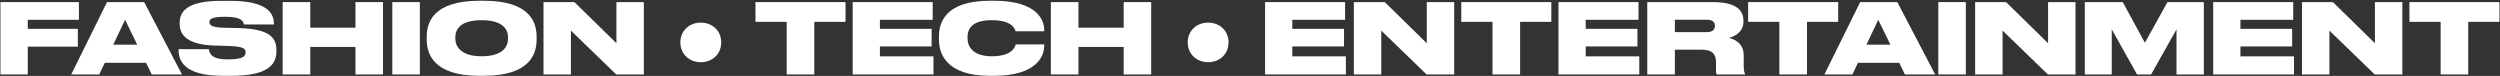 <svg width="3291" height="100" viewBox="0 0 3291 100" fill="none" xmlns="http://www.w3.org/2000/svg">
<rect x="0" y="0" width="3291" height="100" fill="#333333" stroke="none"/>
<path d="M0.582 2.768H103.878V26.064H36.55V37.968H102.47V61.392H36.55V98H0.582V2.768Z" fill="white"/>
<path d="M180.677 58.832L164.677 26.064L149.061 58.832H180.677ZM199.749 98L192.325 82.64H137.925L130.629 98H93.765L140.869 2.768H189.765L239.557 98H199.749Z" fill="white"/>
<path d="M304.865 99.792H293.217C240.609 99.792 235.105 78.416 235.105 66V64.72H275.041C275.425 69.84 278.113 78.16 298.849 78.16H300.001C320.353 78.16 323.297 73.808 323.297 69.2V69.072C323.297 64.208 320.865 61.136 300.897 60.496L283.233 59.984C246.369 58.96 236.513 46.032 236.513 31.312V30.16C236.513 14.672 246.881 1.104 291.297 1.104H302.689C349.793 1.104 360.545 16.08 360.545 31.184V32.208H320.993C320.609 28.752 318.561 22.096 297.953 22.096H296.673C277.601 22.096 275.681 25.424 275.681 29.136V29.264C275.681 33.104 278.497 36.176 296.417 36.56L313.569 36.944C349.793 37.968 363.873 46.416 363.873 65.616V67.408C363.873 83.408 354.913 99.792 304.865 99.792Z" fill="white"/>
<path d="M372.082 98V2.768H408.434V36.432H467.954V2.768H504.178V98H467.954V61.776H408.434V98H372.082Z" fill="white"/>
<path d="M552.681 2.768V98H516.457V2.768H552.681Z" fill="white"/>
<path d="M631.261 0.976H637.021C698.461 0.976 706.397 30.288 706.397 48.208V52.048C706.397 69.84 698.589 99.792 637.021 99.792H631.261C569.565 99.792 561.757 69.84 561.757 52.048V48.208C561.757 30.288 569.565 0.976 631.261 0.976ZM668.765 50.896V49.104C668.765 38.992 662.237 26.576 634.077 26.576C605.405 26.576 599.389 38.992 599.389 49.104V50.64C599.389 60.624 605.917 74.064 634.077 74.064C662.237 74.064 668.765 61.136 668.765 50.896Z" fill="white"/>
<path d="M715.457 2.768H756.161L811.457 56.912V2.768H847.553V98H811.201L751.553 40.272V98H715.457V2.768Z" fill="white"/>
<path d="M949.395 55.76C949.395 71.12 937.875 81.872 922.515 81.872C907.283 81.872 895.635 71.12 895.635 55.76C895.635 40.528 907.283 29.776 922.515 29.776C937.875 29.776 949.395 40.528 949.395 55.76Z" fill="white"/>
<path d="M1035.6 98V28.752H994.513V2.768H1113.04V28.752H1071.95V98H1035.6Z" fill="white"/>
<path d="M1122.46 2.768H1227.8V26.064H1158.3V37.968H1226.39V61.136H1158.3V74.192H1228.82V98H1122.46V2.768Z" fill="white"/>
<path d="M1308.33 99.792H1303.33C1244.84 99.792 1236.01 69.968 1236.01 51.92V48.208C1236.01 30.032 1243.94 0.976 1303.33 0.976H1308.33C1366.18 0.976 1374.63 27.216 1374.63 39.504V41.168H1336.87C1336.1 38.608 1333.16 26.576 1305.51 26.576C1279.27 26.576 1273.64 38.224 1273.64 48.848V50.384C1273.64 60.624 1280.04 74.064 1305.64 74.064C1333.67 74.064 1336.49 60.624 1337 58.448H1374.63V60.496C1374.63 72.912 1365.67 99.792 1308.33 99.792Z" fill="white"/>
<path d="M1383.33 98V2.768H1419.68V36.432H1479.2V2.768H1515.43V98H1479.2V61.776H1419.68V98H1383.33Z" fill="white"/>
<path d="M1617.27 55.76C1617.27 71.12 1605.75 81.872 1590.39 81.872C1575.16 81.872 1563.51 71.12 1563.51 55.76C1563.51 40.528 1575.16 29.776 1590.39 29.776C1605.75 29.776 1617.27 40.528 1617.27 55.76Z" fill="white"/>
<path d="M1665.33 2.768H1770.68V26.064H1701.17V37.968H1769.27V61.136H1701.17V74.192H1771.7V98H1665.33V2.768Z" fill="white"/>
<path d="M1782.21 2.768H1822.91L1878.21 56.912V2.768H1914.3V98H1877.95L1818.3 40.272V98H1782.21V2.768Z" fill="white"/>
<path d="M1964.73 98V28.752H1923.64V2.768H2042.17V28.752H2001.08V98H1964.73Z" fill="white"/>
<path d="M2051.58 2.768H2156.93V26.064H2087.42V37.968H2155.52V61.136H2087.42V74.192H2157.95V98H2051.58V2.768Z" fill="white"/>
<path d="M2204.81 25.936V42.32H2246.54C2254.6 42.32 2257.54 38.736 2257.54 34.128V34C2257.54 29.52 2254.73 25.936 2246.54 25.936H2204.81ZM2204.81 65.36V98H2168.46V2.768H2254.99C2282.76 2.768 2295.05 11.728 2295.05 27.216V28.624C2295.05 42.448 2283.02 48.208 2275.85 49.872C2287.62 52.56 2295.43 60.24 2295.43 72.528V86.608C2295.43 93.264 2296.33 95.696 2297.23 97.36V98H2260.1C2259.21 96.976 2258.95 95.696 2258.95 93.008V81.872C2258.95 70.992 2253.96 65.36 2239.62 65.36H2204.81Z" fill="white"/>
<path d="M2342.35 98V28.752H2301.26V2.768H2419.79V28.752H2378.7V98H2342.35Z" fill="white"/>
<path d="M2488.55 58.832L2472.55 26.064L2456.94 58.832H2488.55ZM2507.62 98L2500.2 82.64H2445.8L2438.5 98H2401.64L2448.74 2.768H2497.64L2547.43 98H2507.62Z" fill="white"/>
<path d="M2587.81 2.768V98H2551.58V2.768H2587.81Z" fill="white"/>
<path d="M2600.08 2.768H2640.79L2696.08 56.912V2.768H2732.18V98H2695.83L2636.18 40.272V98H2600.08V2.768Z" fill="white"/>
<path d="M2744.46 98V2.768H2794.38L2823.56 56.272L2853.26 2.768H2901.13V98H2865.16V38.608L2831.75 98H2813.19L2779.91 38.608V98H2744.46Z" fill="white"/>
<path d="M2913.46 2.768H3018.8V26.064H2949.3V37.968H3017.39V61.136H2949.3V74.192H3019.82V98H2913.46V2.768Z" fill="white"/>
<path d="M3030.33 2.768H3071.04L3126.33 56.912V2.768H3162.43V98H3126.08L3066.43 40.272V98H3030.33V2.768Z" fill="white"/>
<path d="M3212.85 98V28.752H3171.76V2.768H3290.29V28.752H3249.2V98H3212.85Z" fill="white"/>
</svg>
